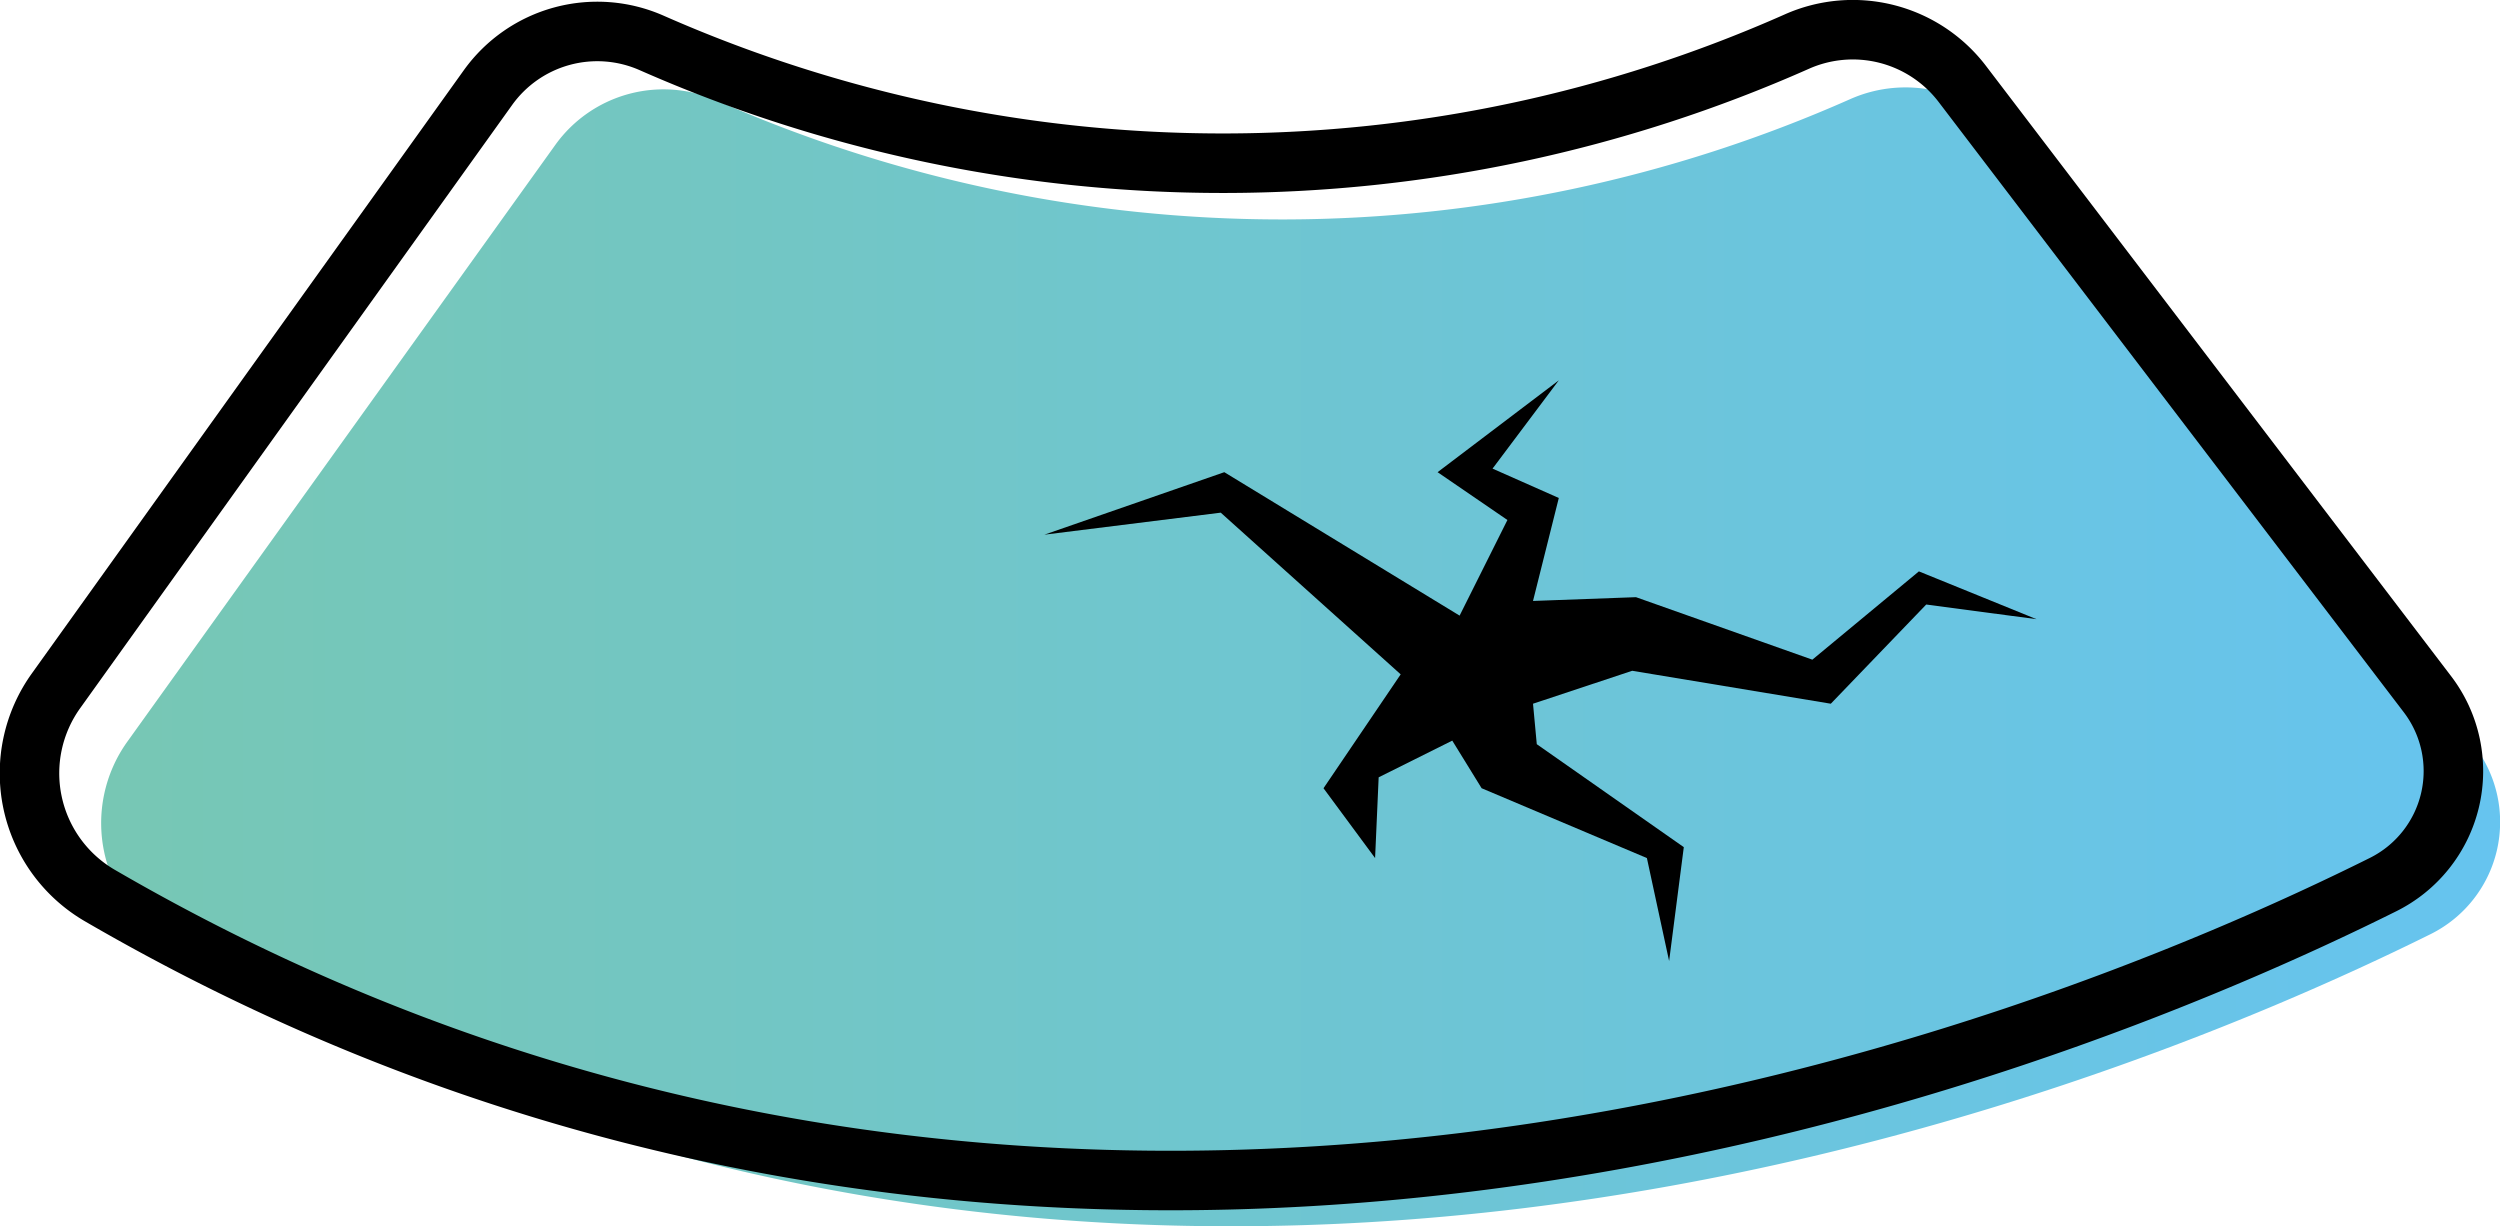 <svg xmlns="http://www.w3.org/2000/svg" xmlns:xlink="http://www.w3.org/1999/xlink" viewBox="0 0 126.01 61.82"><defs><style>.cls-1{fill:url(#_5_3);}.cls-2{fill:none;stroke:#000;stroke-linecap:round;stroke-linejoin:round;stroke-width:3px;}</style><linearGradient id="_5_3" x1="5.1" y1="33.11" x2="126.01" y2="33.11" gradientUnits="userSpaceOnUse"><stop offset="0" stop-color="#77c7b4"/><stop offset="1" stop-color="#66c4ef"/></linearGradient></defs><title>Asset 1</title><g id="Layer_2" data-name="Layer 2"><g id="Layer_2-2" data-name="Layer 2"><path class="cls-1" d="M36.14,5.07A70.67,70.67,0,0,0,93.25,5a6.87,6.87,0,0,1,8.25,2.1l23.22,30.5a6.31,6.31,0,0,1-2.22,9.49c-17.51,8.68-66.6,28-113.9.49a7.05,7.05,0,0,1-2.18-10.2L28,7.29A6.71,6.71,0,0,1,36.14,5.07Z"/><path class="cls-2" d="M32.86,2.17a71.36,71.36,0,0,0,57.7-.07A6.94,6.94,0,0,1,98.9,4.22L122.36,35a6.39,6.39,0,0,1-2.25,9.59C102.42,53.4,52.82,72.93,5,45.12A7.13,7.13,0,0,1,2.83,34.81L24.6,4.41A6.78,6.78,0,0,1,32.86,2.17Z"/><polygon points="52.64 26.95 61.71 23.8 73.57 31.03 75.98 26.21 72.46 23.8 78.57 19.17 75.23 23.62 78.57 25.1 77.27 30.29 82.46 30.1 91.35 33.25 96.72 28.8 102.65 31.21 97.09 30.47 92.28 35.47 82.27 33.81 77.27 35.47 77.46 37.51 84.87 42.7 84.13 48.44 83.01 43.25 74.68 39.73 73.2 37.33 69.49 39.18 69.31 43.25 66.71 39.73 70.6 33.99 61.53 25.84 52.64 26.95"/></g></g></svg>